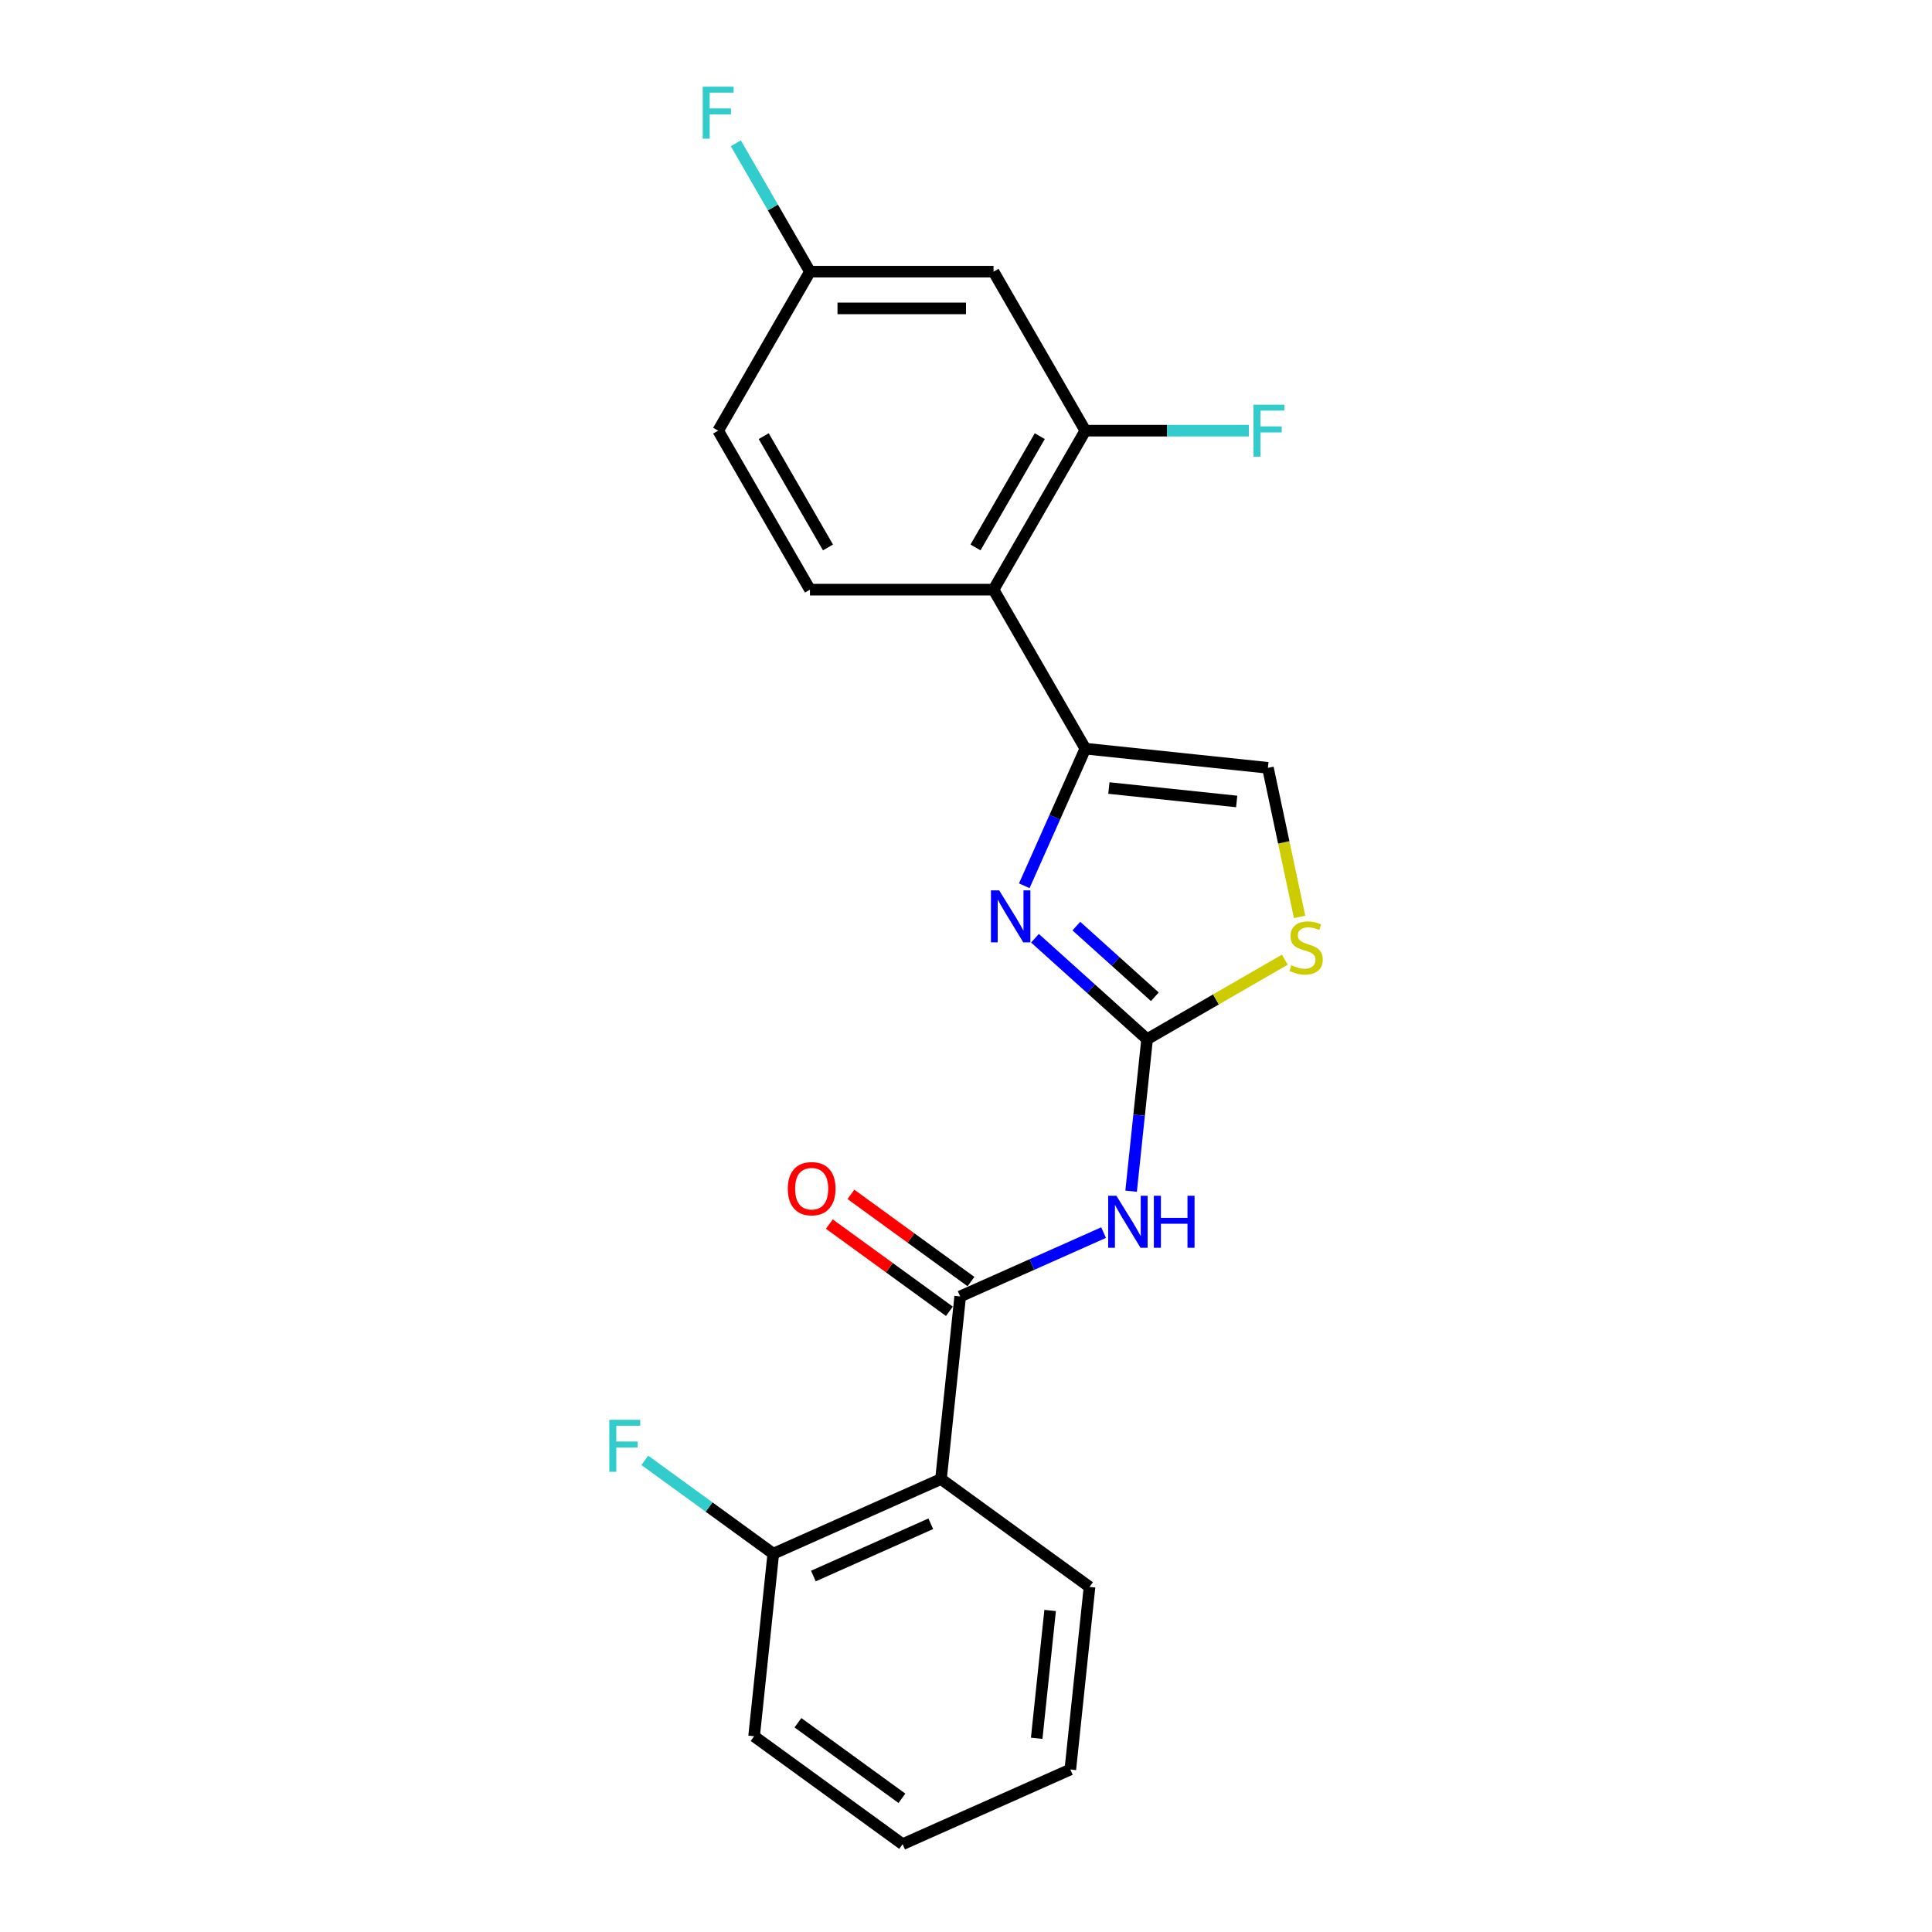 <?xml version='1.0' encoding='iso-8859-1'?>
<svg version='1.1' baseProfile='full'
              xmlns='http://www.w3.org/2000/svg'
                      xmlns:rdkit='http://www.rdkit.org/xml'
                      xmlns:xlink='http://www.w3.org/1999/xlink'
                  xml:space='preserve'
width='1000px' height='1000px' viewBox='0 0 1000 1000'>
<!-- END OF HEADER -->
<rect style='opacity:1.0;fill:#FFFFFF;stroke:none' width='1000' height='1000' x='0' y='0'> </rect>
<path class='bond-0' d='M 593.732,537.886 L 564.715,511.758' style='fill:none;fill-rule:evenodd;stroke:#000000;stroke-width:6px;stroke-linecap:butt;stroke-linejoin:miter;stroke-opacity:1' />
<path class='bond-0' d='M 564.715,511.758 L 535.697,485.631' style='fill:none;fill-rule:evenodd;stroke:#0000FF;stroke-width:6px;stroke-linecap:butt;stroke-linejoin:miter;stroke-opacity:1' />
<path class='bond-0' d='M 597.743,515.924 L 577.431,497.635' style='fill:none;fill-rule:evenodd;stroke:#000000;stroke-width:6px;stroke-linecap:butt;stroke-linejoin:miter;stroke-opacity:1' />
<path class='bond-0' d='M 577.431,497.635 L 557.119,479.346' style='fill:none;fill-rule:evenodd;stroke:#0000FF;stroke-width:6px;stroke-linecap:butt;stroke-linejoin:miter;stroke-opacity:1' />
<path class='bond-3' d='M 593.732,537.886 L 589.598,577.221' style='fill:none;fill-rule:evenodd;stroke:#000000;stroke-width:6px;stroke-linecap:butt;stroke-linejoin:miter;stroke-opacity:1' />
<path class='bond-3' d='M 589.598,577.221 L 585.463,616.557' style='fill:none;fill-rule:evenodd;stroke:#0000FF;stroke-width:6px;stroke-linecap:butt;stroke-linejoin:miter;stroke-opacity:1' />
<path class='bond-6' d='M 593.732,537.886 L 629.377,517.306' style='fill:none;fill-rule:evenodd;stroke:#000000;stroke-width:6px;stroke-linecap:butt;stroke-linejoin:miter;stroke-opacity:1' />
<path class='bond-6' d='M 629.377,517.306 L 665.021,496.727' style='fill:none;fill-rule:evenodd;stroke:#CCCC00;stroke-width:6px;stroke-linecap:butt;stroke-linejoin:miter;stroke-opacity:1' />
<path class='bond-1' d='M 530.164,458.472 L 545.965,422.983' style='fill:none;fill-rule:evenodd;stroke:#0000FF;stroke-width:6px;stroke-linecap:butt;stroke-linejoin:miter;stroke-opacity:1' />
<path class='bond-1' d='M 545.965,422.983 L 561.766,387.495' style='fill:none;fill-rule:evenodd;stroke:#000000;stroke-width:6px;stroke-linecap:butt;stroke-linejoin:miter;stroke-opacity:1' />
<path class='bond-4' d='M 561.766,387.495 L 514.254,305.202' style='fill:none;fill-rule:evenodd;stroke:#000000;stroke-width:6px;stroke-linecap:butt;stroke-linejoin:miter;stroke-opacity:1' />
<path class='bond-22' d='M 561.766,387.495 L 656.268,397.427' style='fill:none;fill-rule:evenodd;stroke:#000000;stroke-width:6px;stroke-linecap:butt;stroke-linejoin:miter;stroke-opacity:1' />
<path class='bond-22' d='M 573.954,407.885 L 640.106,414.838' style='fill:none;fill-rule:evenodd;stroke:#000000;stroke-width:6px;stroke-linecap:butt;stroke-linejoin:miter;stroke-opacity:1' />
<path class='bond-2' d='M 496.991,671.038 L 534.105,654.514' style='fill:none;fill-rule:evenodd;stroke:#000000;stroke-width:6px;stroke-linecap:butt;stroke-linejoin:miter;stroke-opacity:1' />
<path class='bond-2' d='M 534.105,654.514 L 571.218,637.99' style='fill:none;fill-rule:evenodd;stroke:#0000FF;stroke-width:6px;stroke-linecap:butt;stroke-linejoin:miter;stroke-opacity:1' />
<path class='bond-5' d='M 496.991,671.038 L 487.059,765.54' style='fill:none;fill-rule:evenodd;stroke:#000000;stroke-width:6px;stroke-linecap:butt;stroke-linejoin:miter;stroke-opacity:1' />
<path class='bond-12' d='M 502.577,663.35 L 471.503,640.774' style='fill:none;fill-rule:evenodd;stroke:#000000;stroke-width:6px;stroke-linecap:butt;stroke-linejoin:miter;stroke-opacity:1' />
<path class='bond-12' d='M 471.503,640.774 L 440.43,618.198' style='fill:none;fill-rule:evenodd;stroke:#FF0000;stroke-width:6px;stroke-linecap:butt;stroke-linejoin:miter;stroke-opacity:1' />
<path class='bond-12' d='M 491.406,678.725 L 460.333,656.149' style='fill:none;fill-rule:evenodd;stroke:#000000;stroke-width:6px;stroke-linecap:butt;stroke-linejoin:miter;stroke-opacity:1' />
<path class='bond-12' d='M 460.333,656.149 L 429.259,633.573' style='fill:none;fill-rule:evenodd;stroke:#FF0000;stroke-width:6px;stroke-linecap:butt;stroke-linejoin:miter;stroke-opacity:1' />
<path class='bond-8' d='M 514.254,305.202 L 561.766,222.91' style='fill:none;fill-rule:evenodd;stroke:#000000;stroke-width:6px;stroke-linecap:butt;stroke-linejoin:miter;stroke-opacity:1' />
<path class='bond-8' d='M 504.922,283.356 L 538.18,225.751' style='fill:none;fill-rule:evenodd;stroke:#000000;stroke-width:6px;stroke-linecap:butt;stroke-linejoin:miter;stroke-opacity:1' />
<path class='bond-10' d='M 514.254,305.202 L 419.231,305.202' style='fill:none;fill-rule:evenodd;stroke:#000000;stroke-width:6px;stroke-linecap:butt;stroke-linejoin:miter;stroke-opacity:1' />
<path class='bond-11' d='M 487.059,765.54 L 400.251,804.19' style='fill:none;fill-rule:evenodd;stroke:#000000;stroke-width:6px;stroke-linecap:butt;stroke-linejoin:miter;stroke-opacity:1' />
<path class='bond-11' d='M 481.768,788.699 L 421.002,815.754' style='fill:none;fill-rule:evenodd;stroke:#000000;stroke-width:6px;stroke-linecap:butt;stroke-linejoin:miter;stroke-opacity:1' />
<path class='bond-18' d='M 487.059,765.54 L 563.934,821.393' style='fill:none;fill-rule:evenodd;stroke:#000000;stroke-width:6px;stroke-linecap:butt;stroke-linejoin:miter;stroke-opacity:1' />
<path class='bond-7' d='M 672.668,474.581 L 664.468,436.004' style='fill:none;fill-rule:evenodd;stroke:#CCCC00;stroke-width:6px;stroke-linecap:butt;stroke-linejoin:miter;stroke-opacity:1' />
<path class='bond-7' d='M 664.468,436.004 L 656.268,397.427' style='fill:none;fill-rule:evenodd;stroke:#000000;stroke-width:6px;stroke-linecap:butt;stroke-linejoin:miter;stroke-opacity:1' />
<path class='bond-9' d='M 561.766,222.91 L 514.254,140.617' style='fill:none;fill-rule:evenodd;stroke:#000000;stroke-width:6px;stroke-linecap:butt;stroke-linejoin:miter;stroke-opacity:1' />
<path class='bond-14' d='M 561.766,222.91 L 604.089,222.91' style='fill:none;fill-rule:evenodd;stroke:#000000;stroke-width:6px;stroke-linecap:butt;stroke-linejoin:miter;stroke-opacity:1' />
<path class='bond-14' d='M 604.089,222.91 L 646.412,222.91' style='fill:none;fill-rule:evenodd;stroke:#33CCCC;stroke-width:6px;stroke-linecap:butt;stroke-linejoin:miter;stroke-opacity:1' />
<path class='bond-24' d='M 514.254,140.617 L 419.231,140.617' style='fill:none;fill-rule:evenodd;stroke:#000000;stroke-width:6px;stroke-linecap:butt;stroke-linejoin:miter;stroke-opacity:1' />
<path class='bond-24' d='M 500,159.622 L 433.484,159.622' style='fill:none;fill-rule:evenodd;stroke:#000000;stroke-width:6px;stroke-linecap:butt;stroke-linejoin:miter;stroke-opacity:1' />
<path class='bond-15' d='M 419.231,305.202 L 371.719,222.91' style='fill:none;fill-rule:evenodd;stroke:#000000;stroke-width:6px;stroke-linecap:butt;stroke-linejoin:miter;stroke-opacity:1' />
<path class='bond-15' d='M 428.563,283.356 L 395.304,225.751' style='fill:none;fill-rule:evenodd;stroke:#000000;stroke-width:6px;stroke-linecap:butt;stroke-linejoin:miter;stroke-opacity:1' />
<path class='bond-16' d='M 400.251,804.19 L 367.001,780.032' style='fill:none;fill-rule:evenodd;stroke:#000000;stroke-width:6px;stroke-linecap:butt;stroke-linejoin:miter;stroke-opacity:1' />
<path class='bond-16' d='M 367.001,780.032 L 333.752,755.875' style='fill:none;fill-rule:evenodd;stroke:#33CCCC;stroke-width:6px;stroke-linecap:butt;stroke-linejoin:miter;stroke-opacity:1' />
<path class='bond-19' d='M 400.251,804.19 L 390.318,898.692' style='fill:none;fill-rule:evenodd;stroke:#000000;stroke-width:6px;stroke-linecap:butt;stroke-linejoin:miter;stroke-opacity:1' />
<path class='bond-13' d='M 419.231,140.617 L 371.719,222.91' style='fill:none;fill-rule:evenodd;stroke:#000000;stroke-width:6px;stroke-linecap:butt;stroke-linejoin:miter;stroke-opacity:1' />
<path class='bond-17' d='M 419.231,140.617 L 400.045,107.386' style='fill:none;fill-rule:evenodd;stroke:#000000;stroke-width:6px;stroke-linecap:butt;stroke-linejoin:miter;stroke-opacity:1' />
<path class='bond-17' d='M 400.045,107.386 L 380.859,74.156' style='fill:none;fill-rule:evenodd;stroke:#33CCCC;stroke-width:6px;stroke-linecap:butt;stroke-linejoin:miter;stroke-opacity:1' />
<path class='bond-20' d='M 563.934,821.393 L 554.002,915.896' style='fill:none;fill-rule:evenodd;stroke:#000000;stroke-width:6px;stroke-linecap:butt;stroke-linejoin:miter;stroke-opacity:1' />
<path class='bond-20' d='M 543.544,833.582 L 536.591,899.734' style='fill:none;fill-rule:evenodd;stroke:#000000;stroke-width:6px;stroke-linecap:butt;stroke-linejoin:miter;stroke-opacity:1' />
<path class='bond-23' d='M 390.318,898.692 L 467.194,954.545' style='fill:none;fill-rule:evenodd;stroke:#000000;stroke-width:6px;stroke-linecap:butt;stroke-linejoin:miter;stroke-opacity:1' />
<path class='bond-23' d='M 413.02,891.695 L 466.833,930.792' style='fill:none;fill-rule:evenodd;stroke:#000000;stroke-width:6px;stroke-linecap:butt;stroke-linejoin:miter;stroke-opacity:1' />
<path class='bond-21' d='M 554.002,915.896 L 467.194,954.545' style='fill:none;fill-rule:evenodd;stroke:#000000;stroke-width:6px;stroke-linecap:butt;stroke-linejoin:miter;stroke-opacity:1' />
<path  class='atom-1' d='M 517.168 460.847
L 525.986 475.101
Q 526.86 476.507, 528.266 479.054
Q 529.673 481.6, 529.749 481.752
L 529.749 460.847
L 533.322 460.847
L 533.322 487.758
L 529.635 487.758
L 520.17 472.174
Q 519.068 470.35, 517.89 468.259
Q 516.75 466.169, 516.407 465.522
L 516.407 487.758
L 512.911 487.758
L 512.911 460.847
L 517.168 460.847
' fill='#0000FF'/>
<path  class='atom-4' d='M 577.851 618.933
L 586.669 633.186
Q 587.543 634.593, 588.95 637.139
Q 590.356 639.686, 590.432 639.838
L 590.432 618.933
L 594.005 618.933
L 594.005 645.843
L 590.318 645.843
L 580.854 630.26
Q 579.751 628.435, 578.573 626.345
Q 577.433 624.254, 577.091 623.608
L 577.091 645.843
L 573.594 645.843
L 573.594 618.933
L 577.851 618.933
' fill='#0000FF'/>
<path  class='atom-4' d='M 597.236 618.933
L 600.885 618.933
L 600.885 630.374
L 614.644 630.374
L 614.644 618.933
L 618.293 618.933
L 618.293 645.843
L 614.644 645.843
L 614.644 633.414
L 600.885 633.414
L 600.885 645.843
L 597.236 645.843
L 597.236 618.933
' fill='#0000FF'/>
<path  class='atom-7' d='M 668.423 499.61
Q 668.727 499.724, 669.981 500.256
Q 671.235 500.789, 672.604 501.131
Q 674.01 501.435, 675.378 501.435
Q 677.925 501.435, 679.407 500.218
Q 680.89 498.964, 680.89 496.798
Q 680.89 495.315, 680.13 494.403
Q 679.407 493.491, 678.267 492.997
Q 677.127 492.502, 675.226 491.932
Q 672.832 491.21, 671.387 490.526
Q 669.981 489.842, 668.955 488.397
Q 667.967 486.953, 667.967 484.521
Q 667.967 481.138, 670.247 479.047
Q 672.566 476.957, 677.127 476.957
Q 680.244 476.957, 683.778 478.439
L 682.904 481.366
Q 679.673 480.035, 677.241 480.035
Q 674.618 480.035, 673.174 481.138
Q 671.73 482.202, 671.768 484.064
Q 671.768 485.509, 672.49 486.383
Q 673.25 487.257, 674.314 487.751
Q 675.416 488.245, 677.241 488.816
Q 679.673 489.576, 681.118 490.336
Q 682.562 491.096, 683.588 492.655
Q 684.653 494.175, 684.653 496.798
Q 684.653 500.522, 682.144 502.537
Q 679.673 504.513, 675.53 504.513
Q 673.136 504.513, 671.311 503.981
Q 669.525 503.487, 667.396 502.613
L 668.423 499.61
' fill='#CCCC00'/>
<path  class='atom-13' d='M 407.763 615.26
Q 407.763 608.799, 410.956 605.188
Q 414.149 601.577, 420.116 601.577
Q 426.084 601.577, 429.276 605.188
Q 432.469 608.799, 432.469 615.26
Q 432.469 621.798, 429.238 625.523
Q 426.008 629.21, 420.116 629.21
Q 414.187 629.21, 410.956 625.523
Q 407.763 621.836, 407.763 615.26
M 420.116 626.169
Q 424.221 626.169, 426.426 623.432
Q 428.668 620.658, 428.668 615.26
Q 428.668 609.977, 426.426 607.316
Q 424.221 604.618, 420.116 604.618
Q 416.011 604.618, 413.769 607.278
Q 411.564 609.939, 411.564 615.26
Q 411.564 620.696, 413.769 623.432
Q 416.011 626.169, 420.116 626.169
' fill='#FF0000'/>
<path  class='atom-15' d='M 648.788 209.454
L 664.79 209.454
L 664.79 212.533
L 652.399 212.533
L 652.399 220.705
L 663.421 220.705
L 663.421 223.822
L 652.399 223.822
L 652.399 236.365
L 648.788 236.365
L 648.788 209.454
' fill='#33CCCC'/>
<path  class='atom-17' d='M 315.375 734.881
L 331.376 734.881
L 331.376 737.96
L 318.985 737.96
L 318.985 746.132
L 330.008 746.132
L 330.008 749.249
L 318.985 749.249
L 318.985 761.792
L 315.375 761.792
L 315.375 734.881
' fill='#33CCCC'/>
<path  class='atom-18' d='M 363.718 44.869
L 379.72 44.869
L 379.72 47.948
L 367.329 47.948
L 367.329 56.12
L 378.352 56.12
L 378.352 59.237
L 367.329 59.237
L 367.329 71.78
L 363.718 71.78
L 363.718 44.869
' fill='#33CCCC'/>
</svg>
